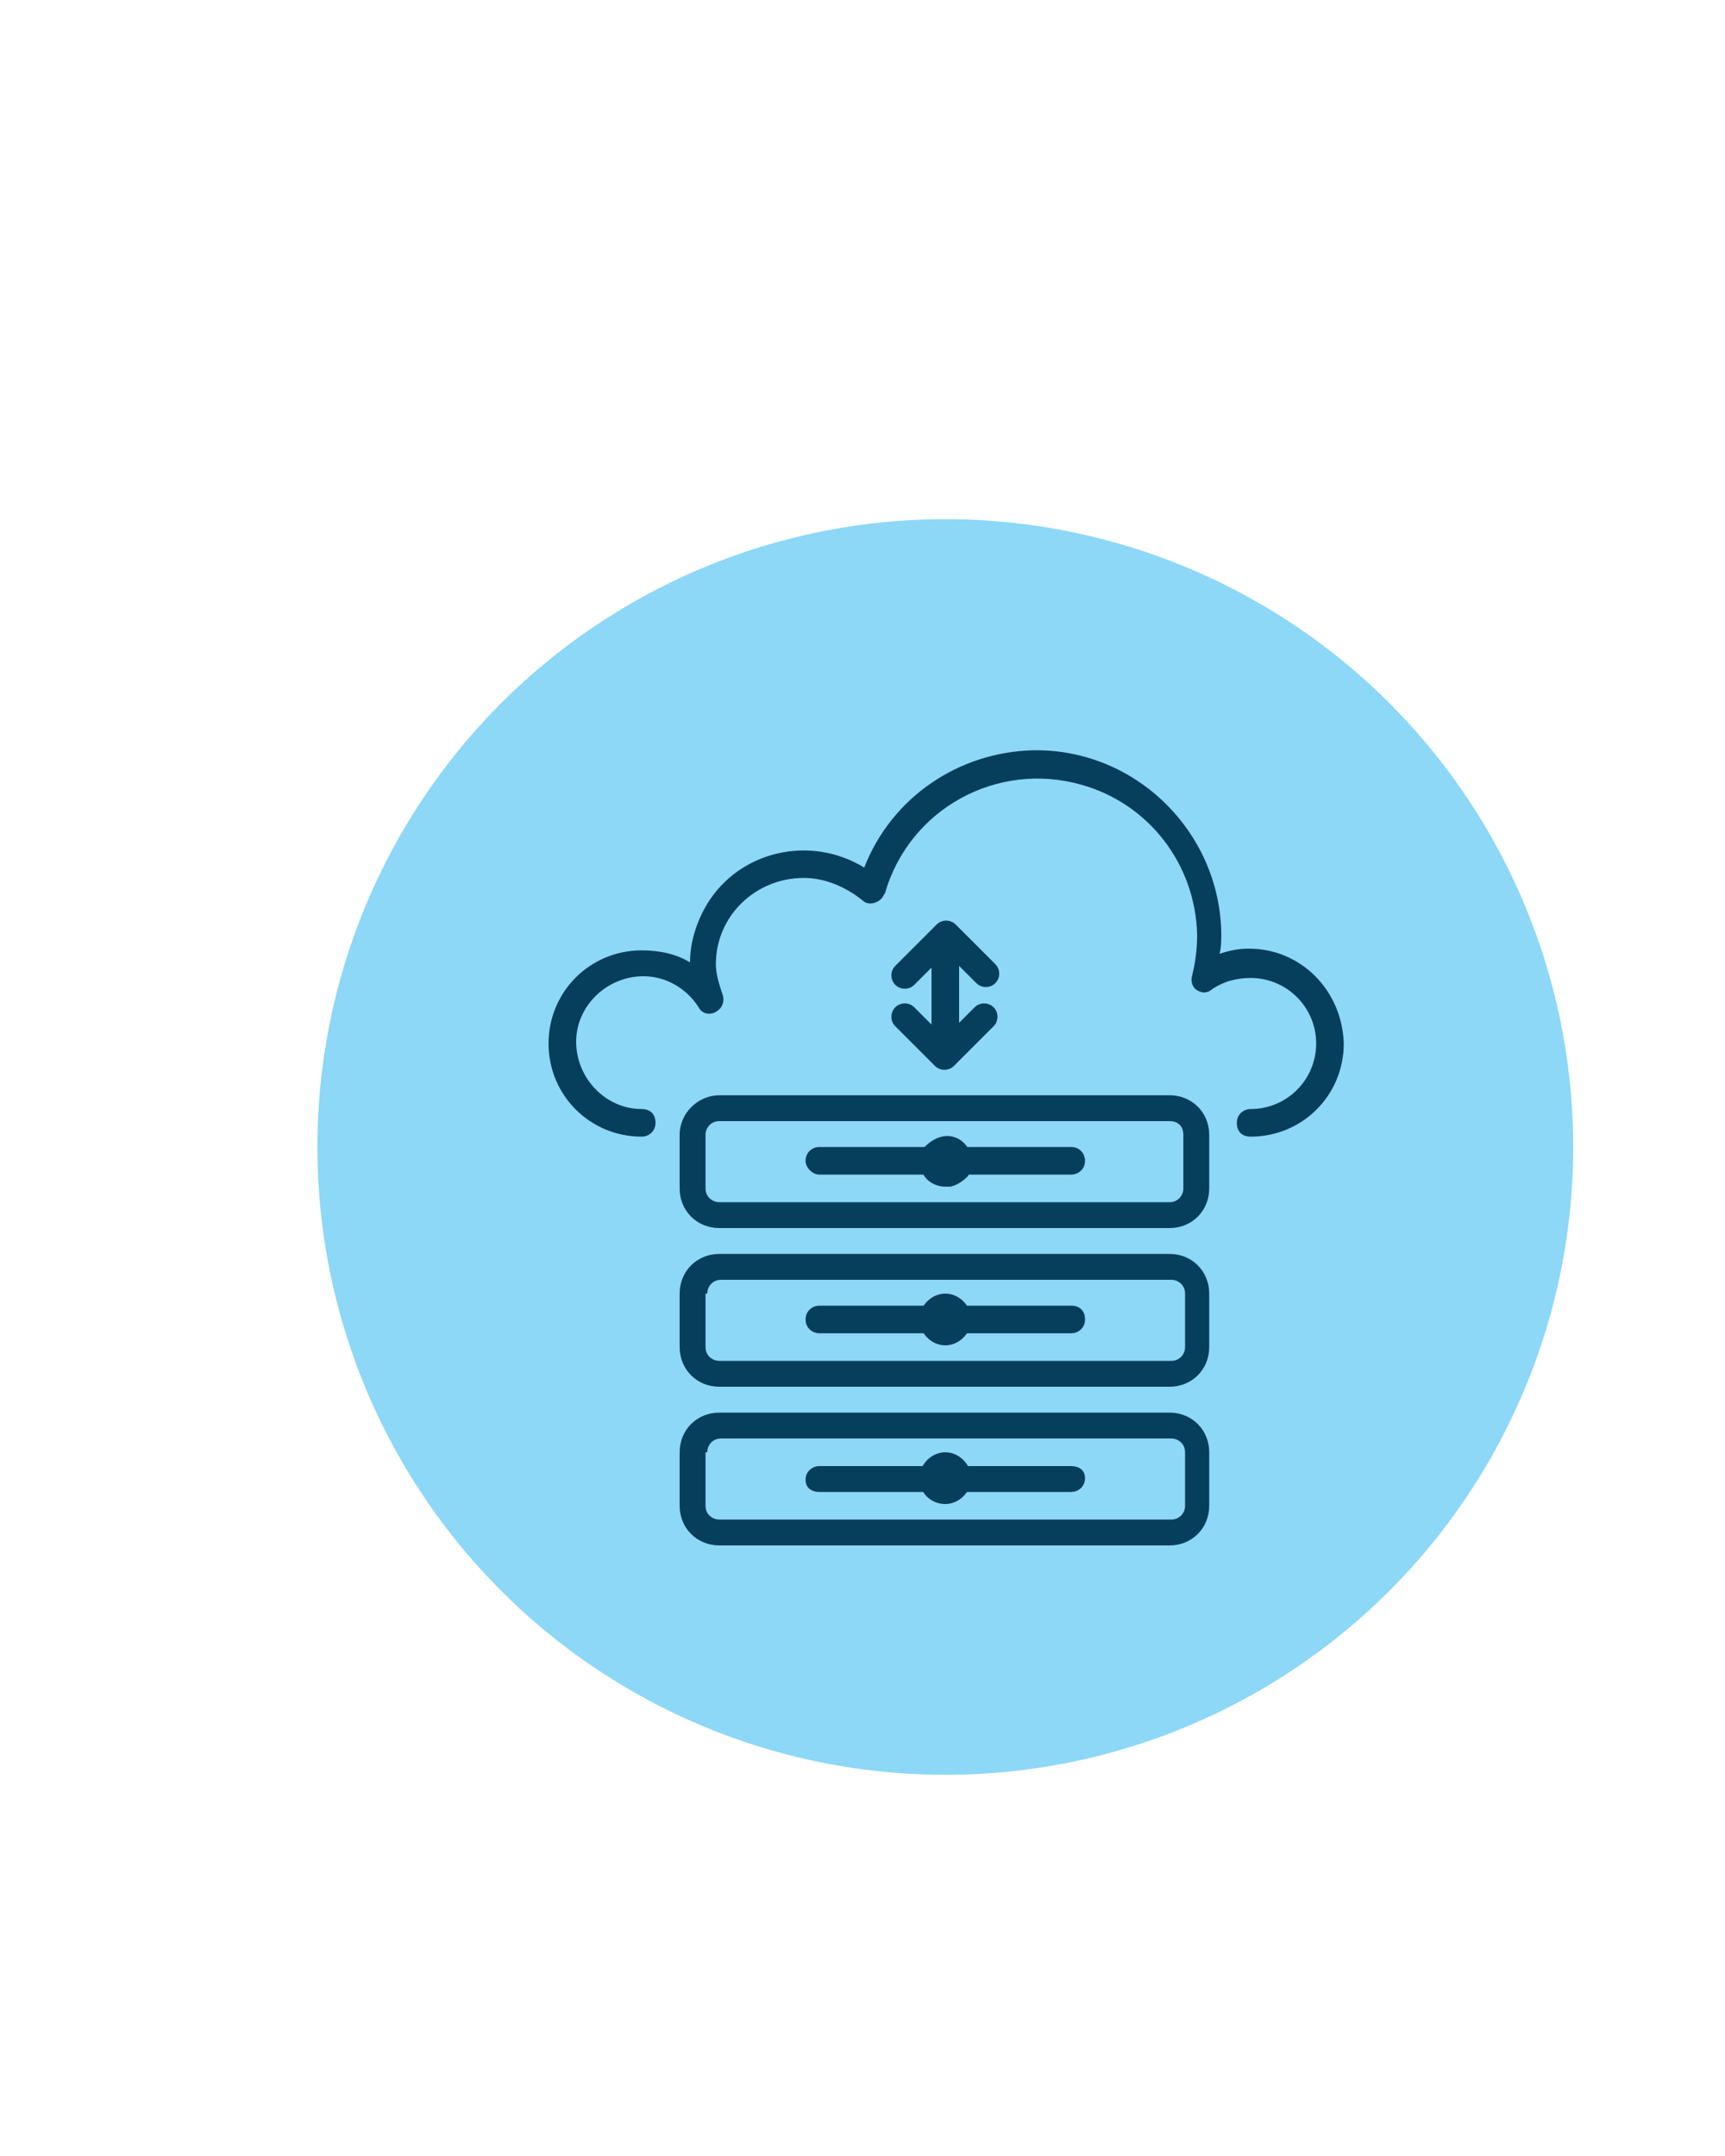 <?xml version="1.0" encoding="utf-8"?>
<!-- Generator: Adobe Illustrator 23.1.0, SVG Export Plug-In . SVG Version: 6.00 Build 0)  -->
<svg version="1.1" id="Layer_1" xmlns="http://www.w3.org/2000/svg" xmlns:xlink="http://www.w3.org/1999/xlink" x="0px" y="0px"
	 viewBox="0 0 100 125" style="enable-background:new 0 0 100 125;" xml:space="preserve">
<style type="text/css">
	.st0{fill:#8DD7F7;}
	.st1{fill:#063F5C;}
</style>
<g>
	<circle class="st0" cx="54.8" cy="66.5" r="36.4"/>
</g>
<g>
	<path class="st1" d="M72.4,55c-0.6,0-1.1,0.1-1.7,0.3c0.1-0.4,0.1-0.8,0.1-1.2c-0.1-5.9-5-10.7-10.9-10.6c-4.3,0.1-8.2,2.7-9.8,6.8
		c-3.1-1.9-7.2-1-9.1,2.1c-0.6,1-1,2.2-1,3.4c-0.8-0.5-1.8-0.7-2.8-0.7c-3,0-5.4,2.4-5.4,5.4c0,3,2.4,5.4,5.4,5.4
		c0.4,0,0.8-0.3,0.8-0.8s-0.3-0.8-0.8-0.8c-2.1,0-3.8-1.8-3.8-3.9c0-2.1,1.8-3.8,3.9-3.8c1.3,0,2.5,0.7,3.2,1.8
		c0.2,0.4,0.7,0.5,1.1,0.2c0.3-0.2,0.4-0.6,0.3-0.9c-0.2-0.6-0.4-1.2-0.4-1.8c0-2.8,2.3-5,5.1-5c1.2,0,2.4,0.5,3.4,1.3
		c0.3,0.3,0.8,0.2,1.1-0.1c0.1-0.1,0.1-0.2,0.2-0.3c1.4-4.9,6.5-7.7,11.4-6.3c3.9,1.1,6.6,4.6,6.7,8.7c0,0.8-0.1,1.6-0.3,2.4
		c-0.1,0.4,0.1,0.8,0.5,0.9c0.2,0.1,0.5,0,0.6-0.1c0.7-0.5,1.5-0.7,2.3-0.7c2.1,0,3.8,1.7,3.8,3.8c0,2.1-1.7,3.8-3.8,3.8
		c-0.4,0-0.8,0.3-0.8,0.8s0.3,0.8,0.8,0.8c3,0,5.4-2.4,5.4-5.4C77.8,57.4,75.4,55,72.4,55L72.4,55z"/>
	<path class="st1" d="M39.4,78.1c0,1.3,1,2.3,2.3,2.3h26.1c1.3,0,2.3-1,2.3-2.3V75c0-1.3-1-2.3-2.3-2.3H41.7c-1.3,0-2.3,1-2.3,2.3
		V78.1z M41,75c0-0.4,0.3-0.8,0.8-0.8h26.1c0.4,0,0.8,0.3,0.8,0.8v3.1c0,0.4-0.3,0.8-0.8,0.8H41.7c-0.4,0-0.8-0.3-0.8-0.8V75z"/>
	<path class="st1" d="M54.8,78c0.8,0,1.5-0.7,1.5-1.5S55.6,75,54.8,75c-0.8,0-1.5,0.7-1.5,1.5C53.3,77.3,54,78,54.8,78z M54.8,76.5
		L54.8,76.5C54.8,76.6,54.8,76.5,54.8,76.5L54.8,76.5z"/>
	<path class="st1" d="M47.5,77.3h14.6c0.4,0,0.8-0.3,0.8-0.8s-0.3-0.8-0.8-0.8H47.5c-0.4,0-0.8,0.3-0.8,0.8S47.1,77.3,47.5,77.3z"/>
	<path class="st1" d="M53.8,77.3h2c0.4,0,0.8-0.3,0.8-0.8s-0.3-0.8-0.8-0.8h-2c-0.4,0-0.8,0.3-0.8,0.8S53.3,77.3,53.8,77.3z"/>
	<path class="st1" d="M39.4,87.3c0,1.3,1,2.3,2.3,2.3h26.1c1.3,0,2.3-1,2.3-2.3v-3.1c0-1.3-1-2.3-2.3-2.3H41.7c-1.3,0-2.3,1-2.3,2.3
		V87.3z M41,84.2c0-0.4,0.3-0.8,0.8-0.8h26.1c0.4,0,0.8,0.3,0.8,0.8v3.1c0,0.4-0.3,0.8-0.8,0.8H41.7c-0.4,0-0.8-0.3-0.8-0.8V84.2z"
		/>
	<path class="st1" d="M54.8,87.2c0.8,0,1.5-0.7,1.5-1.5s-0.7-1.5-1.5-1.5c-0.8,0-1.5,0.7-1.5,1.5C53.3,86.6,54,87.2,54.8,87.2z
		 M54.8,85.7L54.8,85.7C54.8,85.8,54.8,85.8,54.8,85.7L54.8,85.7z"/>
	<path class="st1" d="M47.5,86.5h14.6c0.4,0,0.8-0.3,0.8-0.8S62.5,85,62.1,85H47.5c-0.4,0-0.8,0.3-0.8,0.8S47.1,86.5,47.5,86.5z"/>
	<path class="st1" d="M53.8,86.5h2c0.4,0,0.8-0.3,0.8-0.8S56.2,85,55.8,85h-2c-0.4,0-0.8,0.3-0.8,0.8S53.3,86.5,53.8,86.5z"/>
	<path class="st1" d="M39.4,65.8v3.1c0,1.3,1,2.3,2.3,2.3h26.1c1.3,0,2.3-1,2.3-2.3v-3.1c0-1.3-1-2.3-2.3-2.3H41.7
		C40.5,63.5,39.4,64.5,39.4,65.8z M68.6,65.8v3.1c0,0.4-0.3,0.8-0.8,0.8H41.7c-0.4,0-0.8-0.3-0.8-0.8v-3.1c0-0.4,0.3-0.8,0.8-0.8
		h26.1C68.3,65,68.6,65.3,68.6,65.8z"/>
	<path class="st1" d="M54.8,68.8c0.1,0,0.2,0,0.3,0c0.4-0.1,0.7-0.3,1-0.6c0.2-0.3,0.3-0.7,0.2-1.1c-0.1-0.8-0.9-1.4-1.7-1.2
		c-0.4,0.1-0.7,0.3-1,0.6c-0.2,0.3-0.3,0.7-0.2,1.1C53.4,68.3,54.1,68.8,54.8,68.8z M54.8,67.3L54.8,67.3
		C54.8,67.4,54.8,67.4,54.8,67.3L54.8,67.3z"/>
	<path class="st1" d="M47.5,68.1h14.6c0.4,0,0.8-0.3,0.8-0.8c0-0.4-0.3-0.8-0.8-0.8H47.5c-0.4,0-0.8,0.3-0.8,0.8
		C46.7,67.7,47.1,68.1,47.5,68.1L47.5,68.1z"/>
	<path class="st1" d="M53.8,68.1h2c0.4,0,0.8-0.3,0.8-0.8c0-0.4-0.3-0.8-0.8-0.8h-2c-0.4,0-0.8,0.3-0.8,0.8
		C53,67.7,53.3,68.1,53.8,68.1z"/>
	<path class="st1" d="M54.8,61.9c0.4,0,0.8-0.3,0.8-0.8v-5.1l1,1c0.3,0.3,0.8,0.3,1.1,0c0.3-0.3,0.3-0.8,0-1.1l-2.3-2.3
		c-0.3-0.3-0.8-0.3-1.1,0L51.9,56c-0.3,0.3-0.3,0.8,0,1.1c0.3,0.3,0.8,0.3,1.1,0l1-1v5.1C54,61.6,54.4,61.9,54.8,61.9z"/>
	<path class="st1" d="M54.8,53.5c-0.4,0-0.8,0.3-0.8,0.8v5.1l-1-1c-0.3-0.3-0.8-0.3-1.1,0c-0.3,0.3-0.3,0.8,0,1.1l2.3,2.3
		c0.3,0.3,0.8,0.3,1.1,0l2.3-2.3c0.3-0.3,0.3-0.8,0-1.1c-0.3-0.3-0.8-0.3-1.1,0l-1,1v-5.1C55.6,53.8,55.2,53.5,54.8,53.5z"/>
</g>
</svg>
